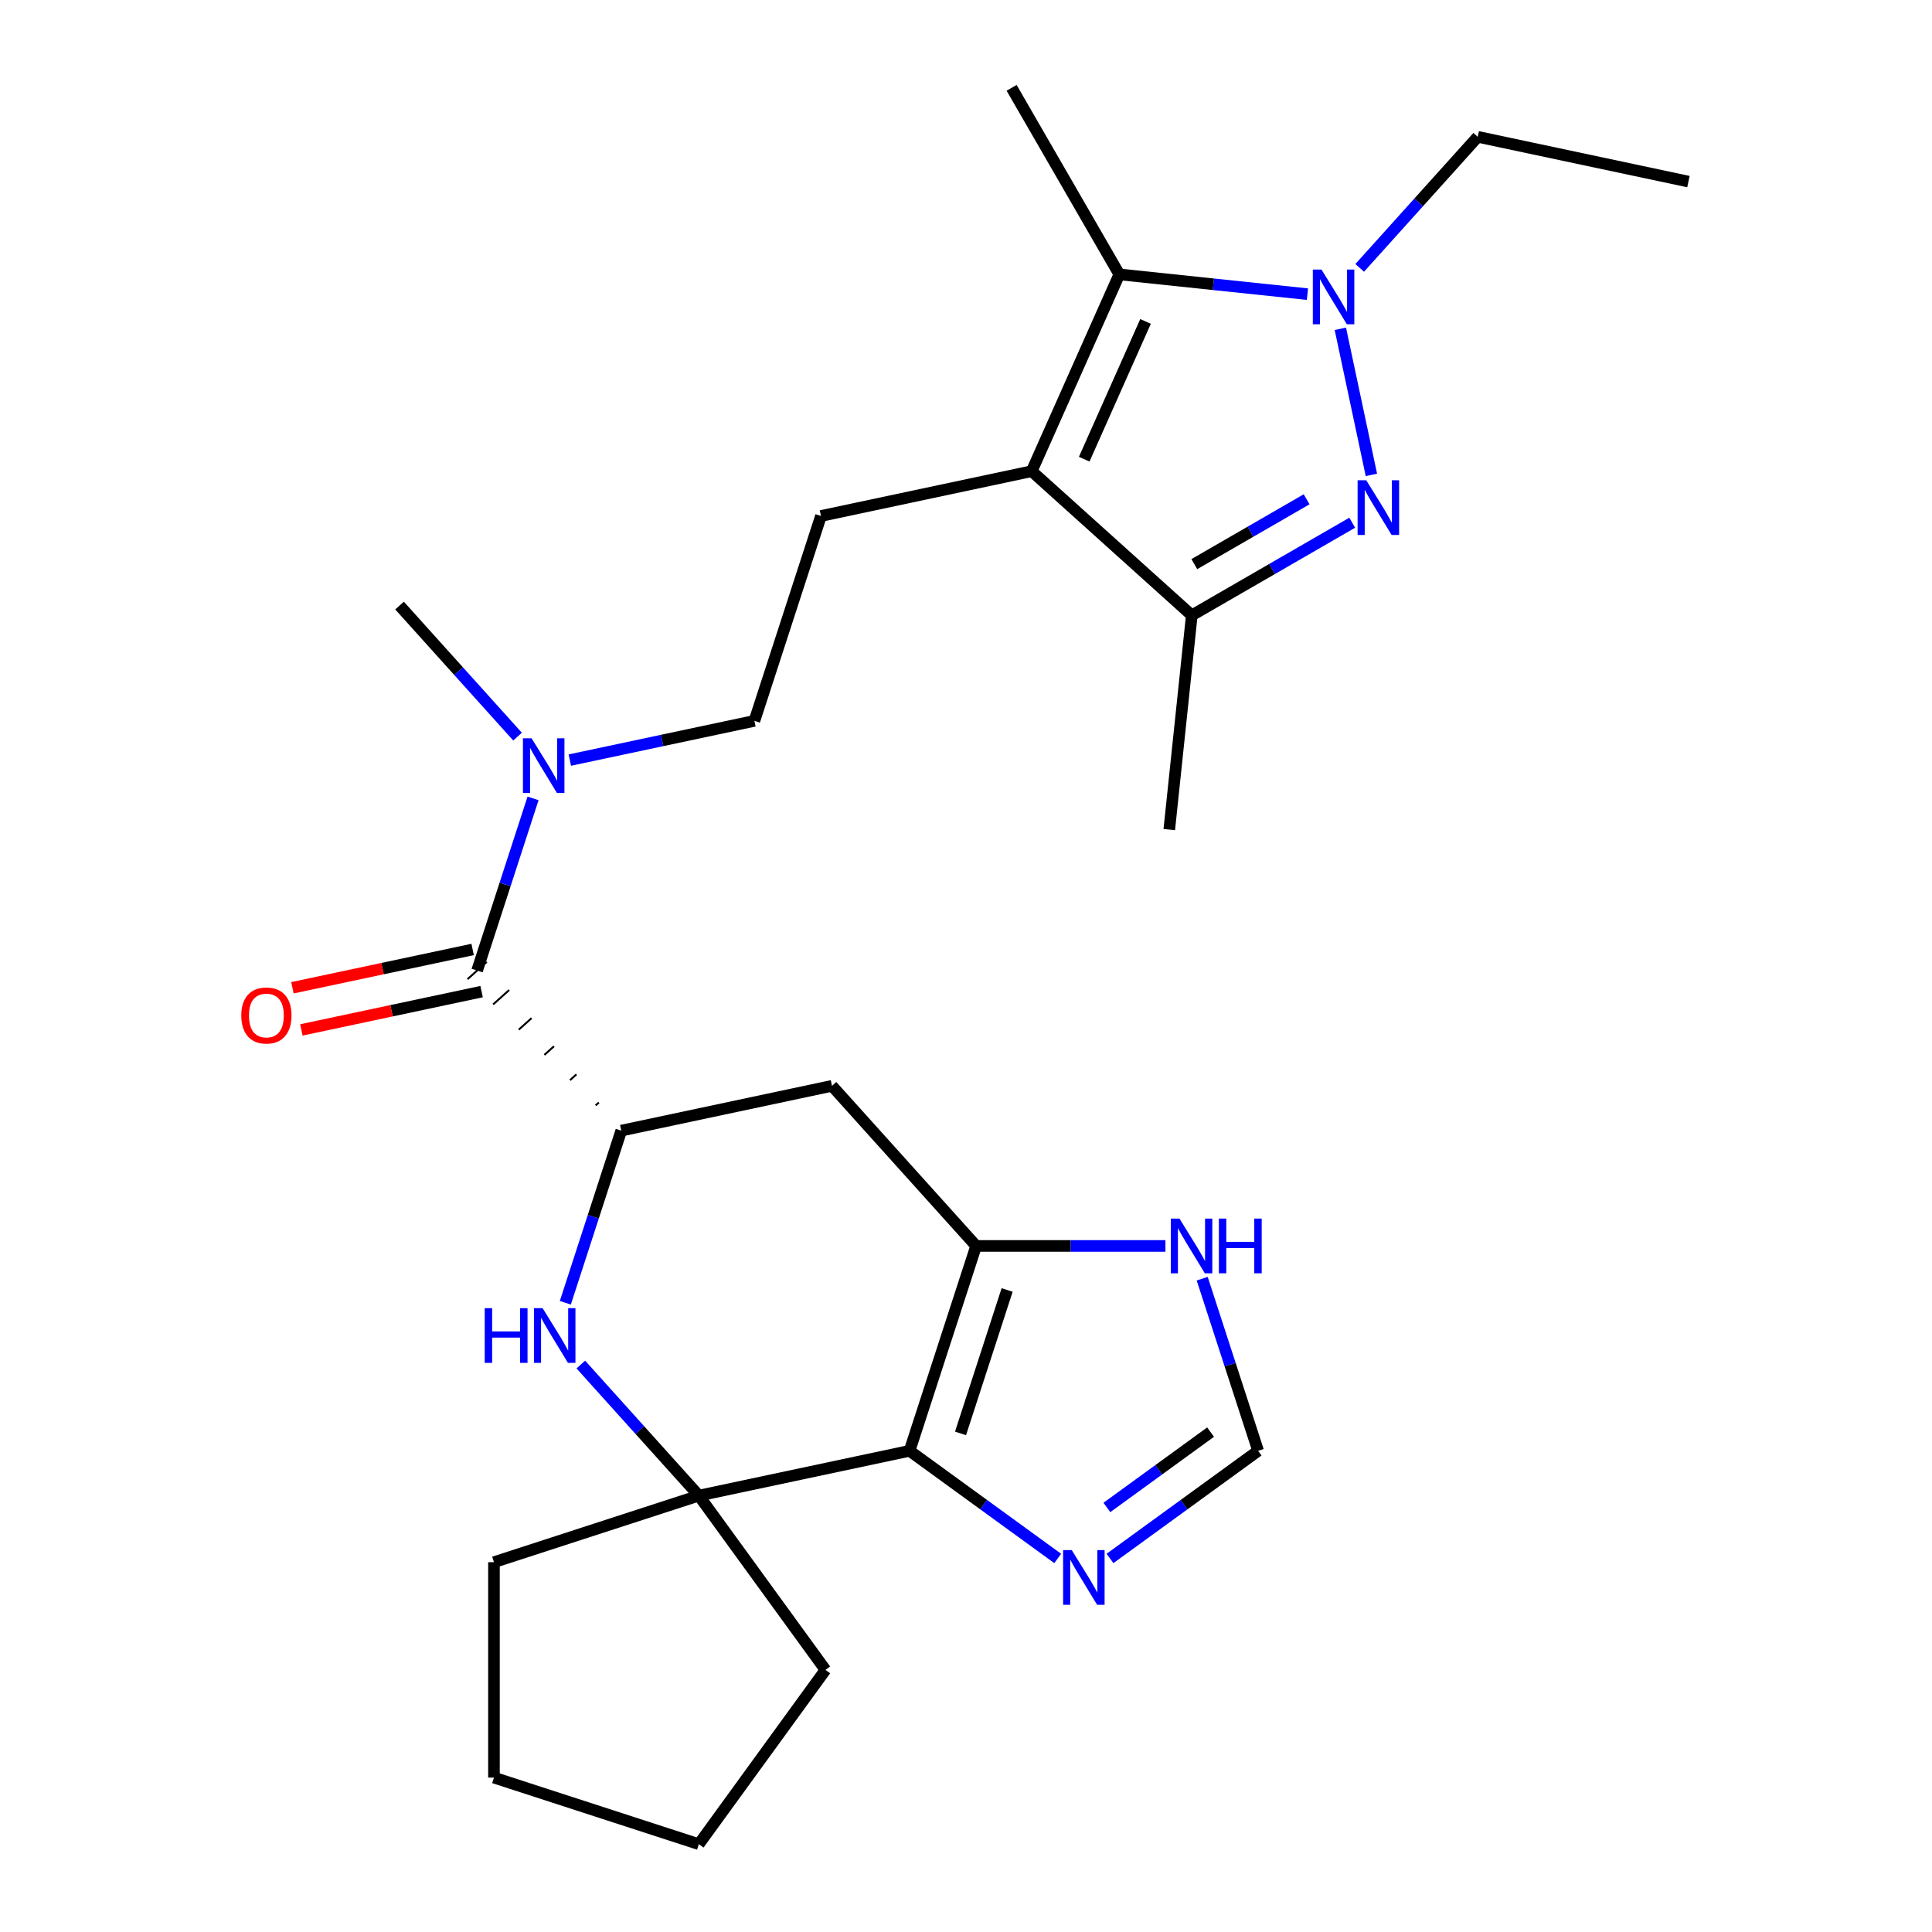 <?xml version='1.0' encoding='iso-8859-1'?>
<svg version='1.1' baseProfile='full'
              xmlns='http://www.w3.org/2000/svg'
                      xmlns:rdkit='http://www.rdkit.org/xml'
                      xmlns:xlink='http://www.w3.org/1999/xlink'
                  xml:space='preserve'
width='1000px' height='1000px' viewBox='0 0 1000 1000'>
<!-- END OF HEADER -->
<rect style='opacity:1.0;fill:#FFFFFF;stroke:none' width='1000' height='1000' x='0' y='0'> </rect>
<path class='bond-1' d='M 709.834,245.798 L 693.763,170.191' style='fill:none;fill-rule:evenodd;stroke:#0000FF;stroke-width:6px;stroke-linecap:butt;stroke-linejoin:miter;stroke-opacity:1' />
<path class='bond-8' d='M 699.909,270.555 L 658.389,294.527' style='fill:none;fill-rule:evenodd;stroke:#0000FF;stroke-width:6px;stroke-linecap:butt;stroke-linejoin:miter;stroke-opacity:1' />
<path class='bond-8' d='M 658.389,294.527 L 616.87,318.498' style='fill:none;fill-rule:evenodd;stroke:#000000;stroke-width:6px;stroke-linecap:butt;stroke-linejoin:miter;stroke-opacity:1' />
<path class='bond-8' d='M 676.302,258.434 L 647.239,275.213' style='fill:none;fill-rule:evenodd;stroke:#0000FF;stroke-width:6px;stroke-linecap:butt;stroke-linejoin:miter;stroke-opacity:1' />
<path class='bond-8' d='M 647.239,275.213 L 618.175,291.993' style='fill:none;fill-rule:evenodd;stroke:#000000;stroke-width:6px;stroke-linecap:butt;stroke-linejoin:miter;stroke-opacity:1' />
<path class='bond-0' d='M 534.005,243.886 L 616.87,318.498' style='fill:none;fill-rule:evenodd;stroke:#000000;stroke-width:6px;stroke-linecap:butt;stroke-linejoin:miter;stroke-opacity:1' />
<path class='bond-14' d='M 534.005,243.886 L 424.936,267.07' style='fill:none;fill-rule:evenodd;stroke:#000000;stroke-width:6px;stroke-linecap:butt;stroke-linejoin:miter;stroke-opacity:1' />
<path class='bond-27' d='M 534.005,243.886 L 579.358,142.021' style='fill:none;fill-rule:evenodd;stroke:#000000;stroke-width:6px;stroke-linecap:butt;stroke-linejoin:miter;stroke-opacity:1' />
<path class='bond-27' d='M 561.181,237.677 L 592.928,166.372' style='fill:none;fill-rule:evenodd;stroke:#000000;stroke-width:6px;stroke-linecap:butt;stroke-linejoin:miter;stroke-opacity:1' />
<path class='bond-3' d='M 676.725,152.255 L 628.042,147.138' style='fill:none;fill-rule:evenodd;stroke:#0000FF;stroke-width:6px;stroke-linecap:butt;stroke-linejoin:miter;stroke-opacity:1' />
<path class='bond-3' d='M 628.042,147.138 L 579.358,142.021' style='fill:none;fill-rule:evenodd;stroke:#000000;stroke-width:6px;stroke-linecap:butt;stroke-linejoin:miter;stroke-opacity:1' />
<path class='bond-18' d='M 703.781,138.653 L 734.323,104.732' style='fill:none;fill-rule:evenodd;stroke:#0000FF;stroke-width:6px;stroke-linecap:butt;stroke-linejoin:miter;stroke-opacity:1' />
<path class='bond-18' d='M 734.323,104.732 L 764.865,70.812' style='fill:none;fill-rule:evenodd;stroke:#000000;stroke-width:6px;stroke-linecap:butt;stroke-linejoin:miter;stroke-opacity:1' />
<path class='bond-2' d='M 470.789,750.943 L 505.246,644.895' style='fill:none;fill-rule:evenodd;stroke:#000000;stroke-width:6px;stroke-linecap:butt;stroke-linejoin:miter;stroke-opacity:1' />
<path class='bond-2' d='M 497.167,741.927 L 521.287,667.693' style='fill:none;fill-rule:evenodd;stroke:#000000;stroke-width:6px;stroke-linecap:butt;stroke-linejoin:miter;stroke-opacity:1' />
<path class='bond-10' d='M 470.789,750.943 L 509.13,778.799' style='fill:none;fill-rule:evenodd;stroke:#000000;stroke-width:6px;stroke-linecap:butt;stroke-linejoin:miter;stroke-opacity:1' />
<path class='bond-10' d='M 509.13,778.799 L 547.471,806.655' style='fill:none;fill-rule:evenodd;stroke:#0000FF;stroke-width:6px;stroke-linecap:butt;stroke-linejoin:miter;stroke-opacity:1' />
<path class='bond-28' d='M 470.789,750.943 L 361.72,774.126' style='fill:none;fill-rule:evenodd;stroke:#000000;stroke-width:6px;stroke-linecap:butt;stroke-linejoin:miter;stroke-opacity:1' />
<path class='bond-19' d='M 579.358,142.021 L 523.606,45.455' style='fill:none;fill-rule:evenodd;stroke:#000000;stroke-width:6px;stroke-linecap:butt;stroke-linejoin:miter;stroke-opacity:1' />
<path class='bond-4' d='M 505.246,644.895 L 430.634,562.03' style='fill:none;fill-rule:evenodd;stroke:#000000;stroke-width:6px;stroke-linecap:butt;stroke-linejoin:miter;stroke-opacity:1' />
<path class='bond-12' d='M 505.246,644.895 L 554.234,644.895' style='fill:none;fill-rule:evenodd;stroke:#000000;stroke-width:6px;stroke-linecap:butt;stroke-linejoin:miter;stroke-opacity:1' />
<path class='bond-12' d='M 554.234,644.895 L 603.223,644.895' style='fill:none;fill-rule:evenodd;stroke:#0000FF;stroke-width:6px;stroke-linecap:butt;stroke-linejoin:miter;stroke-opacity:1' />
<path class='bond-5' d='M 292.615,674.314 L 307.09,629.764' style='fill:none;fill-rule:evenodd;stroke:#0000FF;stroke-width:6px;stroke-linecap:butt;stroke-linejoin:miter;stroke-opacity:1' />
<path class='bond-5' d='M 307.09,629.764 L 321.565,585.213' style='fill:none;fill-rule:evenodd;stroke:#000000;stroke-width:6px;stroke-linecap:butt;stroke-linejoin:miter;stroke-opacity:1' />
<path class='bond-6' d='M 300.636,706.285 L 331.178,740.206' style='fill:none;fill-rule:evenodd;stroke:#0000FF;stroke-width:6px;stroke-linecap:butt;stroke-linejoin:miter;stroke-opacity:1' />
<path class='bond-6' d='M 331.178,740.206 L 361.72,774.126' style='fill:none;fill-rule:evenodd;stroke:#000000;stroke-width:6px;stroke-linecap:butt;stroke-linejoin:miter;stroke-opacity:1' />
<path class='bond-20' d='M 361.72,774.126 L 427.261,864.336' style='fill:none;fill-rule:evenodd;stroke:#000000;stroke-width:6px;stroke-linecap:butt;stroke-linejoin:miter;stroke-opacity:1' />
<path class='bond-21' d='M 361.72,774.126 L 255.672,808.583' style='fill:none;fill-rule:evenodd;stroke:#000000;stroke-width:6px;stroke-linecap:butt;stroke-linejoin:miter;stroke-opacity:1' />
<path class='bond-7' d='M 309.959,570.656 L 308.301,572.149' style='fill:none;fill-rule:evenodd;stroke:#000000;stroke-width:1.0px;stroke-linecap:butt;stroke-linejoin:miter;stroke-opacity:1' />
<path class='bond-7' d='M 298.352,556.1 L 295.037,559.084' style='fill:none;fill-rule:evenodd;stroke:#000000;stroke-width:1.0px;stroke-linecap:butt;stroke-linejoin:miter;stroke-opacity:1' />
<path class='bond-7' d='M 286.745,541.543 L 281.773,546.019' style='fill:none;fill-rule:evenodd;stroke:#000000;stroke-width:1.0px;stroke-linecap:butt;stroke-linejoin:miter;stroke-opacity:1' />
<path class='bond-7' d='M 275.139,526.986 L 268.509,532.955' style='fill:none;fill-rule:evenodd;stroke:#000000;stroke-width:1.0px;stroke-linecap:butt;stroke-linejoin:miter;stroke-opacity:1' />
<path class='bond-7' d='M 263.532,512.429 L 255.246,519.89' style='fill:none;fill-rule:evenodd;stroke:#000000;stroke-width:1.0px;stroke-linecap:butt;stroke-linejoin:miter;stroke-opacity:1' />
<path class='bond-7' d='M 251.925,497.872 L 241.982,506.825' style='fill:none;fill-rule:evenodd;stroke:#000000;stroke-width:1.0px;stroke-linecap:butt;stroke-linejoin:miter;stroke-opacity:1' />
<path class='bond-11' d='M 321.565,585.213 L 430.634,562.03' style='fill:none;fill-rule:evenodd;stroke:#000000;stroke-width:6px;stroke-linecap:butt;stroke-linejoin:miter;stroke-opacity:1' />
<path class='bond-22' d='M 616.87,318.498 L 605.214,429.393' style='fill:none;fill-rule:evenodd;stroke:#000000;stroke-width:6px;stroke-linecap:butt;stroke-linejoin:miter;stroke-opacity:1' />
<path class='bond-9' d='M 246.954,502.349 L 261.429,457.799' style='fill:none;fill-rule:evenodd;stroke:#000000;stroke-width:6px;stroke-linecap:butt;stroke-linejoin:miter;stroke-opacity:1' />
<path class='bond-9' d='M 261.429,457.799 L 275.904,413.248' style='fill:none;fill-rule:evenodd;stroke:#0000FF;stroke-width:6px;stroke-linecap:butt;stroke-linejoin:miter;stroke-opacity:1' />
<path class='bond-16' d='M 244.635,491.442 L 197.995,501.356' style='fill:none;fill-rule:evenodd;stroke:#000000;stroke-width:6px;stroke-linecap:butt;stroke-linejoin:miter;stroke-opacity:1' />
<path class='bond-16' d='M 197.995,501.356 L 151.354,511.269' style='fill:none;fill-rule:evenodd;stroke:#FF0000;stroke-width:6px;stroke-linecap:butt;stroke-linejoin:miter;stroke-opacity:1' />
<path class='bond-16' d='M 249.272,513.256 L 202.631,523.169' style='fill:none;fill-rule:evenodd;stroke:#000000;stroke-width:6px;stroke-linecap:butt;stroke-linejoin:miter;stroke-opacity:1' />
<path class='bond-16' d='M 202.631,523.169 L 155.991,533.083' style='fill:none;fill-rule:evenodd;stroke:#FF0000;stroke-width:6px;stroke-linecap:butt;stroke-linejoin:miter;stroke-opacity:1' />
<path class='bond-29' d='M 574.526,806.655 L 612.867,778.799' style='fill:none;fill-rule:evenodd;stroke:#0000FF;stroke-width:6px;stroke-linecap:butt;stroke-linejoin:miter;stroke-opacity:1' />
<path class='bond-29' d='M 612.867,778.799 L 651.208,750.943' style='fill:none;fill-rule:evenodd;stroke:#000000;stroke-width:6px;stroke-linecap:butt;stroke-linejoin:miter;stroke-opacity:1' />
<path class='bond-29' d='M 572.92,780.257 L 599.759,760.757' style='fill:none;fill-rule:evenodd;stroke:#0000FF;stroke-width:6px;stroke-linecap:butt;stroke-linejoin:miter;stroke-opacity:1' />
<path class='bond-29' d='M 599.759,760.757 L 626.597,741.258' style='fill:none;fill-rule:evenodd;stroke:#000000;stroke-width:6px;stroke-linecap:butt;stroke-linejoin:miter;stroke-opacity:1' />
<path class='bond-13' d='M 622.258,661.842 L 636.733,706.393' style='fill:none;fill-rule:evenodd;stroke:#0000FF;stroke-width:6px;stroke-linecap:butt;stroke-linejoin:miter;stroke-opacity:1' />
<path class='bond-13' d='M 636.733,706.393 L 651.208,750.943' style='fill:none;fill-rule:evenodd;stroke:#000000;stroke-width:6px;stroke-linecap:butt;stroke-linejoin:miter;stroke-opacity:1' />
<path class='bond-17' d='M 424.936,267.07 L 390.479,373.117' style='fill:none;fill-rule:evenodd;stroke:#000000;stroke-width:6px;stroke-linecap:butt;stroke-linejoin:miter;stroke-opacity:1' />
<path class='bond-15' d='M 294.938,393.425 L 342.709,383.271' style='fill:none;fill-rule:evenodd;stroke:#0000FF;stroke-width:6px;stroke-linecap:butt;stroke-linejoin:miter;stroke-opacity:1' />
<path class='bond-15' d='M 342.709,383.271 L 390.479,373.117' style='fill:none;fill-rule:evenodd;stroke:#000000;stroke-width:6px;stroke-linecap:butt;stroke-linejoin:miter;stroke-opacity:1' />
<path class='bond-23' d='M 267.883,381.277 L 237.341,347.356' style='fill:none;fill-rule:evenodd;stroke:#0000FF;stroke-width:6px;stroke-linecap:butt;stroke-linejoin:miter;stroke-opacity:1' />
<path class='bond-23' d='M 237.341,347.356 L 206.799,313.436' style='fill:none;fill-rule:evenodd;stroke:#000000;stroke-width:6px;stroke-linecap:butt;stroke-linejoin:miter;stroke-opacity:1' />
<path class='bond-24' d='M 764.865,70.812 L 873.933,93.995' style='fill:none;fill-rule:evenodd;stroke:#000000;stroke-width:6px;stroke-linecap:butt;stroke-linejoin:miter;stroke-opacity:1' />
<path class='bond-25' d='M 427.261,864.336 L 361.72,954.545' style='fill:none;fill-rule:evenodd;stroke:#000000;stroke-width:6px;stroke-linecap:butt;stroke-linejoin:miter;stroke-opacity:1' />
<path class='bond-26' d='M 255.672,808.583 L 255.672,920.088' style='fill:none;fill-rule:evenodd;stroke:#000000;stroke-width:6px;stroke-linecap:butt;stroke-linejoin:miter;stroke-opacity:1' />
<path class='bond-30' d='M 361.72,954.545 L 255.672,920.088' style='fill:none;fill-rule:evenodd;stroke:#000000;stroke-width:6px;stroke-linecap:butt;stroke-linejoin:miter;stroke-opacity:1' />
<path  class='atom-0' d='M 707.176 248.585
L 716.456 263.585
Q 717.376 265.065, 718.856 267.745
Q 720.336 270.425, 720.416 270.585
L 720.416 248.585
L 724.176 248.585
L 724.176 276.905
L 720.296 276.905
L 710.336 260.505
Q 709.176 258.585, 707.936 256.385
Q 706.736 254.185, 706.376 253.505
L 706.376 276.905
L 702.696 276.905
L 702.696 248.585
L 707.176 248.585
' fill='#0000FF'/>
<path  class='atom-2' d='M 683.993 139.517
L 693.273 154.517
Q 694.193 155.997, 695.673 158.677
Q 697.153 161.357, 697.233 161.517
L 697.233 139.517
L 700.993 139.517
L 700.993 167.837
L 697.113 167.837
L 687.153 151.437
Q 685.993 149.517, 684.753 147.317
Q 683.553 145.117, 683.193 144.437
L 683.193 167.837
L 679.513 167.837
L 679.513 139.517
L 683.993 139.517
' fill='#0000FF'/>
<path  class='atom-6' d='M 250.888 677.101
L 254.728 677.101
L 254.728 689.141
L 269.208 689.141
L 269.208 677.101
L 273.048 677.101
L 273.048 705.421
L 269.208 705.421
L 269.208 692.341
L 254.728 692.341
L 254.728 705.421
L 250.888 705.421
L 250.888 677.101
' fill='#0000FF'/>
<path  class='atom-6' d='M 280.848 677.101
L 290.128 692.101
Q 291.048 693.581, 292.528 696.261
Q 294.008 698.941, 294.088 699.101
L 294.088 677.101
L 297.848 677.101
L 297.848 705.421
L 293.968 705.421
L 284.008 689.021
Q 282.848 687.101, 281.608 684.901
Q 280.408 682.701, 280.048 682.021
L 280.048 705.421
L 276.368 705.421
L 276.368 677.101
L 280.848 677.101
' fill='#0000FF'/>
<path  class='atom-11' d='M 554.738 802.324
L 564.018 817.324
Q 564.938 818.804, 566.418 821.484
Q 567.898 824.164, 567.978 824.324
L 567.978 802.324
L 571.738 802.324
L 571.738 830.644
L 567.858 830.644
L 557.898 814.244
Q 556.738 812.324, 555.498 810.124
Q 554.298 807.924, 553.938 807.244
L 553.938 830.644
L 550.258 830.644
L 550.258 802.324
L 554.738 802.324
' fill='#0000FF'/>
<path  class='atom-13' d='M 610.491 630.735
L 619.771 645.735
Q 620.691 647.215, 622.171 649.895
Q 623.651 652.575, 623.731 652.735
L 623.731 630.735
L 627.491 630.735
L 627.491 659.055
L 623.611 659.055
L 613.651 642.655
Q 612.491 640.735, 611.251 638.535
Q 610.051 636.335, 609.691 635.655
L 609.691 659.055
L 606.011 659.055
L 606.011 630.735
L 610.491 630.735
' fill='#0000FF'/>
<path  class='atom-13' d='M 630.891 630.735
L 634.731 630.735
L 634.731 642.775
L 649.211 642.775
L 649.211 630.735
L 653.051 630.735
L 653.051 659.055
L 649.211 659.055
L 649.211 645.975
L 634.731 645.975
L 634.731 659.055
L 630.891 659.055
L 630.891 630.735
' fill='#0000FF'/>
<path  class='atom-16' d='M 275.151 382.141
L 284.431 397.141
Q 285.351 398.621, 286.831 401.301
Q 288.311 403.981, 288.391 404.141
L 288.391 382.141
L 292.151 382.141
L 292.151 410.461
L 288.271 410.461
L 278.311 394.061
Q 277.151 392.141, 275.911 389.941
Q 274.711 387.741, 274.351 387.061
L 274.351 410.461
L 270.671 410.461
L 270.671 382.141
L 275.151 382.141
' fill='#0000FF'/>
<path  class='atom-17' d='M 124.885 525.612
Q 124.885 518.812, 128.245 515.012
Q 131.605 511.212, 137.885 511.212
Q 144.165 511.212, 147.525 515.012
Q 150.885 518.812, 150.885 525.612
Q 150.885 532.492, 147.485 536.412
Q 144.085 540.292, 137.885 540.292
Q 131.645 540.292, 128.245 536.412
Q 124.885 532.532, 124.885 525.612
M 137.885 537.092
Q 142.205 537.092, 144.525 534.212
Q 146.885 531.292, 146.885 525.612
Q 146.885 520.052, 144.525 517.252
Q 142.205 514.412, 137.885 514.412
Q 133.565 514.412, 131.205 517.212
Q 128.885 520.012, 128.885 525.612
Q 128.885 531.332, 131.205 534.212
Q 133.565 537.092, 137.885 537.092
' fill='#FF0000'/>
</svg>
